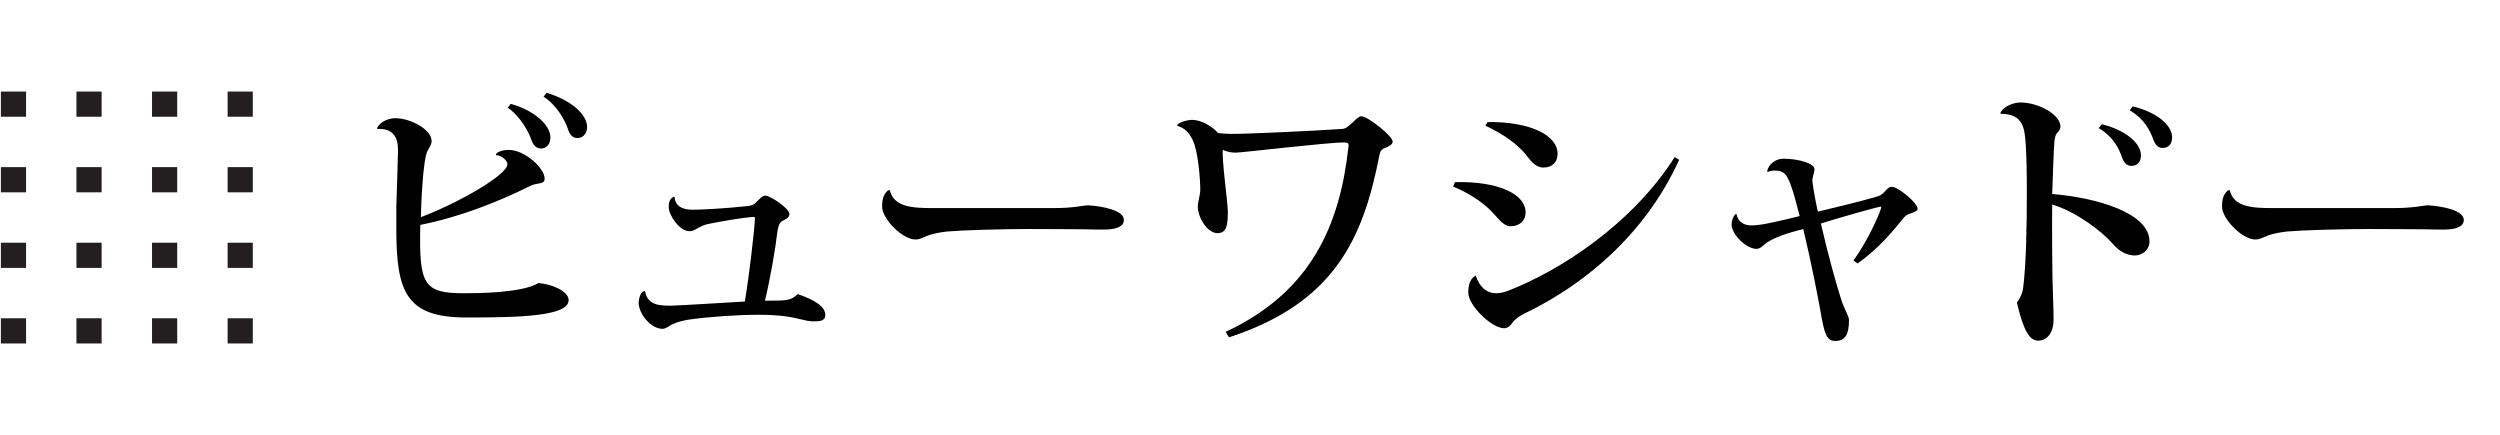 <?xml version="1.0" encoding="utf-8"?>
<!-- Generator: Adobe Illustrator 15.0.0, SVG Export Plug-In . SVG Version: 6.00 Build 0)  -->
<!DOCTYPE svg PUBLIC "-//W3C//DTD SVG 1.1//EN" "http://www.w3.org/Graphics/SVG/1.1/DTD/svg11.dtd">
<svg version="1.1" id="レイヤー_1" xmlns="http://www.w3.org/2000/svg" xmlns:xlink="http://www.w3.org/1999/xlink" x="0px"
	 y="0px" width="491.092px" height="85.529px" viewBox="0 0 491.092 85.529" enable-background="new 0 0 491.092 85.529"
	 xml:space="preserve">
<g>
	<rect x="0.171" y="17.983" fill="#231F20" width="4.949" height="4.949"/>
	<rect x="15.017" y="17.983" fill="#231F20" width="4.948" height="4.949"/>
	<rect x="29.864" y="17.983" fill="#231F20" width="4.948" height="4.949"/>
	<rect x="44.71" y="17.983" fill="#231F20" width="4.949" height="4.949"/>
	<rect x="0.171" y="32.83" fill="#231F20" width="4.949" height="4.949"/>
	<rect x="15.017" y="32.83" fill="#231F20" width="4.948" height="4.949"/>
	<rect x="29.864" y="32.83" fill="#231F20" width="4.948" height="4.949"/>
	<rect x="44.71" y="32.83" fill="#231F20" width="4.949" height="4.949"/>
	<rect x="0.171" y="47.677" fill="#231F20" width="4.949" height="4.948"/>
	<rect x="15.017" y="47.677" fill="#231F20" width="4.948" height="4.948"/>
	<rect x="29.864" y="47.677" fill="#231F20" width="4.948" height="4.948"/>
	<rect x="44.71" y="47.677" fill="#231F20" width="4.949" height="4.948"/>
	<rect x="0.171" y="62.522" fill="#231F20" width="4.949" height="4.949"/>
	<rect x="15.017" y="62.522" fill="#231F20" width="4.948" height="4.949"/>
	<rect x="29.864" y="62.522" fill="#231F20" width="4.948" height="4.949"/>
	<rect x="44.71" y="62.522" fill="#231F20" width="4.949" height="4.949"/>
</g>
<g enable-background="new    ">
	<path d="M97.401,30.311c0.325-0.541,1.462-0.866,2.491-0.866c3.249,0,7.094,3.628,7.094,5.632c0,1.245-1.354,0.704-2.87,1.462
		c-6.173,3.087-13.863,6.119-21.553,7.636c-0.271,11.697,0.596,13.431,8.556,13.431c2.87,0,11.372-0.055,14.676-2.004
		c2.274,0.162,5.902,1.462,5.902,3.357c0,3.141-9.422,3.411-20.037,3.411c-11.697,0-13.809-4.765-13.809-17.274v-4.44
		c0.054-1.733,0.325-9.748,0.325-10.885c0-1.463,0-4.657-4.062-4.441l-0.054-0.054c0.217-1.029,1.95-2.058,3.574-2.058
		c3.033,0,7.148,2.22,7.148,4.494c0,0.759-0.487,1.3-0.758,1.842c-0.975,1.624-1.3,10.938-1.354,13.104
		c7.311-2.762,17.004-8.285,17.004-10.397c0-0.649-1.029-1.732-2.22-1.786L97.401,30.311z M100.325,20.401
		c4.224,1.138,7.798,3.953,7.798,6.607c0,1.407-0.866,2.166-1.841,2.166c-0.758,0-1.462-0.434-1.896-1.679
		c-0.487-1.571-2.274-4.766-4.657-6.336L100.325,20.401z M107.365,18.235c4.657,1.354,7.96,4.17,7.96,6.715
		c0,1.408-0.92,2.166-1.896,2.166c-0.758,0-1.408-0.379-1.841-1.679c-0.487-1.624-2.22-4.819-4.819-6.444L107.365,18.235z"/>
	<path d="M148.094,42.604c-2.437,0.162-6.661,0.921-9.044,1.408c-0.812,0.162-1.625,0.596-2.274,0.975
		c-0.542,0.325-0.92,0.434-1.354,0.434c-1.896,0-4.062-3.087-4.062-4.766c0-0.379,0-1.787,1.137-2.004
		c0.162,2.545,2.87,2.545,3.682,2.545c1.679,0,6.607-0.271,10.56-0.704c0.812-0.054,1.408-0.324,1.733-0.704
		c0.758-0.703,1.246-1.354,1.896-1.354c0.92,0,4.711,2.491,4.711,3.628c0,0.867-1.191,1.138-1.57,1.463
		c-0.433,0.324-0.596,0.813-0.812,2.058c-0.325,2.924-1.354,9.098-2.437,13.484c4.657,0,5.09-0.055,6.444-1.3
		c3.466,1.191,5.415,2.491,5.415,4.115c0,1.191-1.137,1.246-2.329,1.246c-1.625,0-2.87-0.704-6.173-1.083
		c-1.083-0.108-2.653-0.217-4.44-0.217c-4.224,0-9.91,0.379-14.026,0.975c-1.191,0.217-2.004,0.434-2.87,0.813
		c-0.758,0.271-1.408,0.975-2.112,0.975c-2.437,0-4.711-3.087-4.711-5.091c0-0.541,0.271-2.328,1.246-2.328
		c0.487,2.87,2.978,2.87,5.199,2.87c2.924-0.108,9.639-0.542,14.405-0.813c0.866-5.145,1.787-12.942,2.003-16.463L148.094,42.604z"
		/>
	<path d="M207.234,40.872c3.683,0,5.687-0.542,6.499-0.542c2.815,0.162,7.039,0.975,7.039,2.87c0,1.3-1.462,1.896-3.898,1.896
		c-0.921,0-2.545,0-3.791-0.055c-2.166,0-6.553-0.054-11.047-0.054c-5.199,0-12.888,0.217-15.975,0.487
		c-1.354,0.162-2.653,0.379-3.845,0.813c-0.813,0.325-1.462,0.758-2.383,0.758c-2.6,0-6.553-4.062-6.553-6.444
		c0-1.516,0.271-2.383,1.137-3.194l0.379-0.055c0.758,3.357,4.495,3.521,8.502,3.521H207.234z"/>
	<path d="M231.283,24.463c0.758-0.596,2.058-0.92,2.869-0.92c1.842,0,4.008,1.299,5.146,2.599c0.975,0.108,1.786,0.163,2.545,0.163
		c3.521,0,16.3-0.596,21.77-0.976c0.759-0.054,1.138-0.433,1.95-1.137c0.758-0.704,1.354-1.354,1.841-1.354
		c1.3,0,6.173,3.898,6.173,4.981c0,0.704-1.137,1.083-1.787,1.354c-0.433,0.271-0.649,0.487-0.812,1.245
		c-3.195,16.517-8.882,29.08-29.567,35.85l-0.65-1.083c16.896-7.853,22.42-21.12,24.098-36.12c0.055-0.217,0.055-0.379,0.055-0.542
		c0-0.325-0.162-0.541-0.866-0.541c-3.411,0-20.037,2.003-21.337,2.003c-0.813,0-1.678-0.162-2.49-0.541
		c-0.271,1.732,0.975,10.343,0.975,12.185c0,2.815-0.325,4.17-2.059,4.17c-1.895,0-3.845-2.979-3.845-5.253
		c0-0.813,0.487-2.329,0.487-3.249c0-2.167-0.434-7.69-1.516-9.856c-0.704-1.354-1.463-2.274-2.979-2.708V24.463z"/>
	<path d="M285.821,35.781c8.34-0.217,13.863,2.274,13.863,5.957c0,1.516-1.082,2.707-2.979,2.707c-1.245,0-2.22-1.299-3.357-2.545
		c-1.408-1.57-4.17-3.736-7.906-5.253L285.821,35.781z M329.848,31.394c-6.823,15.001-19.063,24.748-30.218,30.109
		c-1.245,0.596-1.679,1.029-2.112,1.408c-0.541,0.487-0.92,1.517-2.004,1.57c-2.383,0.055-7.094-4.387-7.094-7.04
		c0-1.517,0.434-2.815,1.463-3.303c0.813,2.382,2.22,3.466,4.007,3.466c0.759,0,1.57-0.163,2.491-0.542
		c9.748-3.791,24.044-12.78,32.6-26.21L329.848,31.394z M292.211,23.975c8.394-0.108,13.755,2.6,13.755,6.228
		c0,1.679-1.083,2.708-2.762,2.708s-2.6-1.462-3.791-2.925c-1.407-1.57-3.628-3.411-7.636-5.307L292.211,23.975z"/>
	<path d="M347.127,33.669c0.271-1.462,1.733-2.491,3.142-2.491c3.194,0,6.173,0.976,6.173,2.059c0,0.324-0.433,1.787-0.433,2.111
		c0,0.434,0.379,3.087,1.083,6.228c4.115-0.975,9.152-2.22,11.48-2.924c0.758-0.162,1.137-0.487,1.679-1.029
		c0.542-0.596,0.813-0.92,1.408-0.92c1.191,0,5.036,3.141,5.036,4.332c0,0.379-0.65,0.649-1.463,0.921
		c-0.758,0.271-0.975,0.433-1.57,1.191c-1.678,2.058-4.549,5.632-8.772,8.61l-0.812-0.596c2.979-4.008,5.469-9.91,5.469-10.452
		c0-0.108-0.055-0.108-0.162-0.108c-0.379,0-7.961,2.112-11.697,3.304c1.3,5.686,3.086,12.238,4.17,15.487
		c0.487,1.354,1.354,2.763,1.354,3.466c0,2.654-0.65,4.116-2.653,4.116c-1.733,0-2.166-1.191-2.979-6.011
		c-0.379-2.167-1.787-9.478-3.357-15.976c-3.032,0.758-5.74,1.679-7.202,2.708c-0.813,0.596-1.191,1.191-2.059,1.191
		c-1.949-0.055-4.819-2.816-4.819-4.82c0-0.596,0.325-1.732,0.866-2.058l0.108,0.054c0.108,0.542,0.542,2.221,2.979,2.221
		c2.058,0,6.12-1.029,9.423-1.841c-0.596-2.329-1.191-4.604-1.732-6.065c-0.813-2.166-1.408-2.87-3.088-2.87
		c-0.486,0-0.975,0.054-1.461,0.271L347.127,33.669z"/>
	<path d="M392.946,22.297c0.162-0.975,2.112-2.166,3.953-2.166c3.467,0,7.853,2.328,7.853,4.766c0,0.487-0.325,0.866-0.759,1.354
		c-0.162,0.163-0.379,0.866-0.433,1.57c-0.162,2.004-0.325,7.311-0.433,10.289c8.609,0.704,19.115,3.683,19.115,9.314
		c0,1.625-1.408,2.762-2.869,2.762c-1.625,0-3.033-0.812-4.333-2.274c-2.058-2.383-7.094-6.281-11.913-7.743
		c-0.055,5.36,0,11.047,0.054,14.296c0.054,3.195,0.217,5.795,0.217,8.286c0,2.545-1.191,4.169-3.087,4.169
		c-2.221,0-3.303-4.115-4.115-7.473c0.433-0.596,1.028-1.625,1.191-2.653c0.649-4.657,0.758-13.214,0.758-18.899
		c0-3.737-0.055-7.257-0.217-9.531c-0.217-3.195-0.487-6.011-4.928-6.011L392.946,22.297z M412.874,24.409
		c4.495,1.083,7.69,3.628,7.69,6.119c0,1.408-0.867,2.058-1.842,2.058c-0.758,0-1.354-0.325-1.842-1.57
		c-0.649-1.896-1.732-4.115-4.603-5.849L412.874,24.409z M418.94,20.888c4.657,1.138,7.744,3.629,7.744,6.12
		c0,1.407-0.867,2.058-1.842,2.058c-0.758,0-1.354-0.379-1.841-1.625c-0.649-1.841-1.787-4.062-4.657-5.794L418.94,20.888z"/>
	<path d="M470.444,40.872c3.684,0,5.687-0.542,6.499-0.542c2.815,0.162,7.04,0.975,7.04,2.87c0,1.3-1.463,1.896-3.898,1.896
		c-0.922,0-2.546,0-3.791-0.055c-2.166,0-6.553-0.054-11.048-0.054c-5.198,0-12.888,0.217-15.976,0.487
		c-1.354,0.162-2.653,0.379-3.844,0.813c-0.813,0.325-1.463,0.758-2.383,0.758c-2.6,0-6.553-4.062-6.553-6.444
		c0-1.516,0.271-2.383,1.137-3.194l0.379-0.055c0.758,3.357,4.495,3.521,8.502,3.521H470.444z"/>
</g>
</svg>

